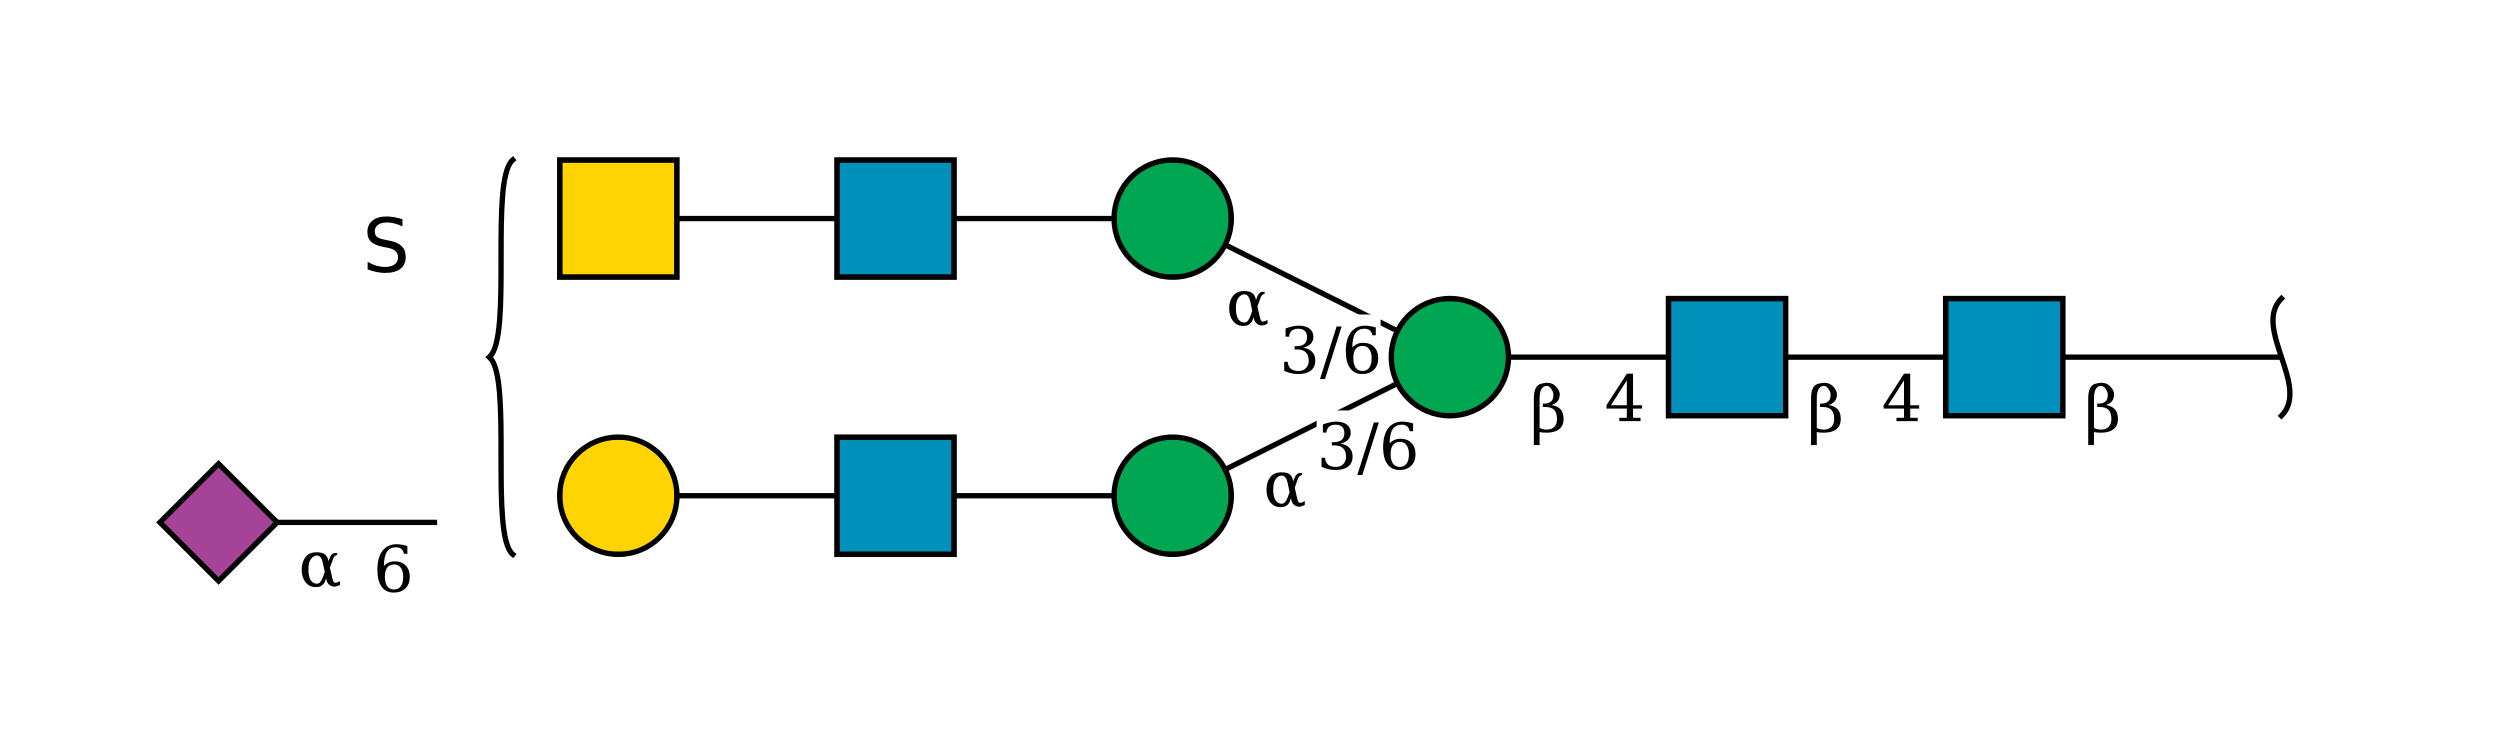 <?xml version="1.0"?>
<!DOCTYPE svg PUBLIC '-//W3C//DTD SVG 1.0//EN'
          'http://www.w3.org/TR/2001/REC-SVG-20010904/DTD/svg10.dtd'>
<svg viewBox="0 0 469 139" xmlns:xlink="http://www.w3.org/1999/xlink" style="fill-opacity:1; color-rendering:auto; color-interpolation:auto; text-rendering:auto; stroke:black; stroke-linecap:square; stroke-miterlimit:10; shape-rendering:auto; stroke-opacity:1; fill:black; stroke-dasharray:none; font-weight:normal; stroke-width:1; font-family:&apos;Dialog&apos;; font-style:normal; stroke-linejoin:miter; font-size:12; stroke-dashoffset:0; image-rendering:auto;" xmlns="http://www.w3.org/2000/svg"
><!--Generated by the Batik Graphics2D SVG Generator--><defs id="genericDefs"
  /><g
  ><defs id="defs1"
    ><clipPath clipPathUnits="userSpaceOnUse" id="clipPath_q0kFDaILg4FGDEZmV3AQY8ZIYn6kG00b"
      ><path d="M365 56 L387 56 L387 78 L365 78 L365 56 Z"
      /></clipPath
      ><clipPath clipPathUnits="userSpaceOnUse" id="clipPath_KEkkzf9dvX1O97JYDCUy4pnchFNUvocN"
      ><path d="M313 56 L335 56 L335 78 L313 78 L313 56 Z"
      /></clipPath
      ><clipPath clipPathUnits="userSpaceOnUse" id="clipPath_eCeFU4oTb0Te28BdHiUKgbnuOOdwhkoX"
      ><path d="M283 67 C283 73.075 278.075 78 272 78 C265.925 78 261 73.075 261 67 C261 60.925 265.925 56 272 56 C278.075 56 283 60.925 283 67 Z"
      /></clipPath
      ><clipPath clipPathUnits="userSpaceOnUse" id="clipPath_EhvtGhFIckqoDjd0uj3Zew3chw3iQfrz"
      ><path d="M231 93 C231 99.075 226.075 104 220 104 C213.925 104 209 99.075 209 93 C209 86.925 213.925 82 220 82 C226.075 82 231 86.925 231 93 Z"
      /></clipPath
      ><clipPath clipPathUnits="userSpaceOnUse" id="clipPath_CUFoFP0W2JB08y2Njl9yCCLhPSwDFV7x"
      ><path d="M157 82 L179 82 L179 104 L157 104 L157 82 Z"
      /></clipPath
      ><clipPath clipPathUnits="userSpaceOnUse" id="clipPath_k7QLt5XS0Po5QYBI8RepmjKjA551pL1P"
      ><path d="M127 93 C127 99.075 122.075 104 116 104 C109.925 104 105 99.075 105 93 C105 86.925 109.925 82 116 82 C122.075 82 127 86.925 127 93 Z"
      /></clipPath
      ><clipPath clipPathUnits="userSpaceOnUse" id="clipPath_PYIPJtlPpum187J6XpNOuA2COJW0mtrO"
      ><path d="M231 41 C231 47.075 226.075 52 220 52 C213.925 52 209 47.075 209 41 C209 34.925 213.925 30 220 30 C226.075 30 231 34.925 231 41 Z"
      /></clipPath
      ><clipPath clipPathUnits="userSpaceOnUse" id="clipPath_bS3x18LZoOgSYWMm3FWso18gtnbuZxYb"
      ><path d="M157 30 L179 30 L179 52 L157 52 L157 30 Z"
      /></clipPath
      ><clipPath clipPathUnits="userSpaceOnUse" id="clipPath_AFXdw7c1JLnk5rlo02TAvrPcAVJS9bvM"
      ><path d="M105 30 L127 30 L127 52 L105 52 L105 30 Z"
      /></clipPath
      ><clipPath clipPathUnits="userSpaceOnUse" id="clipPath_agldRye5np7D288zJC727mOMJUgWxpPz"
      ><path style="fill-rule:evenodd;" d="M41 87 L52 98 L41 109 L30 98 Z"
      /></clipPath
    ></defs
    ><g style="fill:white; text-rendering:optimizeSpeed; stroke:white;"
    ><rect x="0" width="469" height="139" y="0" style="stroke:none;"
    /></g
    ><g style="text-rendering:optimizeSpeed;" ID="l-1:1,2"
    ><polygon style="fill:none;" points=" 428 67 376 67"
    /></g
    ><g style="text-rendering:optimizeSpeed;" ID="r-1:1"
    ><path style="fill:none;" d="M428 56 C422.5 61.5 433.5 72.5 428 78"
    /></g
    ><g style="text-rendering:optimizeSpeed;" ID="l-1:2,3"
    ><polygon style="fill:none;" points=" 376 67 324 67"
    /></g
    ><g ID="r-1:2" style="fill:white; text-rendering:optimizeSpeed; stroke:white;"
    ><rect x="365" y="56" width="22" style="clip-path:url(#clipPath_q0kFDaILg4FGDEZmV3AQY8ZIYn6kG00b); stroke:none;" height="22"
      /><rect x="365" y="56" width="22" style="clip-path:url(#clipPath_q0kFDaILg4FGDEZmV3AQY8ZIYn6kG00b); fill:rgb(0,144,188); stroke:none;" height="22"
      /><rect x="365" y="56" width="22" style="clip-path:url(#clipPath_q0kFDaILg4FGDEZmV3AQY8ZIYn6kG00b); fill:none; stroke:black;" height="22"
      /><rect x="365" y="56" width="22" style="fill:none; stroke:black;" height="22"
    /></g
    ><g style="text-rendering:optimizeSpeed;" ID="l-1:3,4"
    ><polygon style="fill:none;" points=" 324 67 272 67"
    /></g
    ><g ID="r-1:3" style="fill:white; text-rendering:optimizeSpeed; stroke:white;"
    ><rect x="313" y="56" width="22" style="clip-path:url(#clipPath_KEkkzf9dvX1O97JYDCUy4pnchFNUvocN); stroke:none;" height="22"
      /><rect x="313" y="56" width="22" style="clip-path:url(#clipPath_KEkkzf9dvX1O97JYDCUy4pnchFNUvocN); fill:rgb(0,144,188); stroke:none;" height="22"
      /><rect x="313" y="56" width="22" style="clip-path:url(#clipPath_KEkkzf9dvX1O97JYDCUy4pnchFNUvocN); fill:none; stroke:black;" height="22"
      /><rect x="313" y="56" width="22" style="fill:none; stroke:black;" height="22"
    /></g
    ><g style="text-rendering:optimizeSpeed;" ID="l-1:4,5"
    ><polygon style="fill:none;" points=" 272 67 220 93"
    /></g
    ><g style="text-rendering:optimizeSpeed;" ID="l-1:4,6"
    ><polygon style="fill:none;" points=" 272 67 220 41"
    /></g
    ><g ID="r-1:4" style="fill:white; text-rendering:optimizeSpeed; stroke:white;"
    ><circle r="11" style="clip-path:url(#clipPath_eCeFU4oTb0Te28BdHiUKgbnuOOdwhkoX); stroke:none;" cx="272" cy="67"
      /><rect x="261" y="56" width="22" style="clip-path:url(#clipPath_eCeFU4oTb0Te28BdHiUKgbnuOOdwhkoX); fill:rgb(0,166,81); stroke:none;" height="22"
      /><rect x="261" y="56" width="22" style="clip-path:url(#clipPath_eCeFU4oTb0Te28BdHiUKgbnuOOdwhkoX); fill:none; stroke:black;" height="22"
      /><circle r="11" style="fill:none; stroke:black;" cx="272" cy="67"
    /></g
    ><g style="text-rendering:optimizeSpeed;" ID="l-1:5,7"
    ><polygon style="fill:none;" points=" 220 93 168 93"
    /></g
    ><g ID="r-1:5" style="fill:white; text-rendering:optimizeSpeed; stroke:white;"
    ><circle r="11" style="clip-path:url(#clipPath_EhvtGhFIckqoDjd0uj3Zew3chw3iQfrz); stroke:none;" cx="220" cy="93"
      /><rect x="209" y="82" width="22" style="clip-path:url(#clipPath_EhvtGhFIckqoDjd0uj3Zew3chw3iQfrz); fill:rgb(0,166,81); stroke:none;" height="22"
      /><rect x="209" y="82" width="22" style="clip-path:url(#clipPath_EhvtGhFIckqoDjd0uj3Zew3chw3iQfrz); fill:none; stroke:black;" height="22"
      /><circle r="11" style="fill:none; stroke:black;" cx="220" cy="93"
    /></g
    ><g style="text-rendering:optimizeSpeed;" ID="l-1:7,8"
    ><polygon style="fill:none;" points=" 168 93 116 93"
    /></g
    ><g ID="r-1:7" style="fill:white; text-rendering:optimizeSpeed; stroke:white;"
    ><rect x="157" y="82" width="22" style="clip-path:url(#clipPath_CUFoFP0W2JB08y2Njl9yCCLhPSwDFV7x); stroke:none;" height="22"
      /><rect x="157" y="82" width="22" style="clip-path:url(#clipPath_CUFoFP0W2JB08y2Njl9yCCLhPSwDFV7x); fill:rgb(0,144,188); stroke:none;" height="22"
      /><rect x="157" y="82" width="22" style="clip-path:url(#clipPath_CUFoFP0W2JB08y2Njl9yCCLhPSwDFV7x); fill:none; stroke:black;" height="22"
      /><rect x="157" y="82" width="22" style="fill:none; stroke:black;" height="22"
    /></g
    ><g ID="r-1:8" style="fill:white; text-rendering:optimizeSpeed; stroke:white;"
    ><circle r="11" style="clip-path:url(#clipPath_k7QLt5XS0Po5QYBI8RepmjKjA551pL1P); stroke:none;" cx="116" cy="93"
      /><rect x="105" y="82" width="22" style="clip-path:url(#clipPath_k7QLt5XS0Po5QYBI8RepmjKjA551pL1P); fill:rgb(255,212,0); stroke:none;" height="22"
      /><rect x="105" y="82" width="22" style="clip-path:url(#clipPath_k7QLt5XS0Po5QYBI8RepmjKjA551pL1P); fill:none; stroke:black;" height="22"
      /><circle r="11" style="fill:none; stroke:black;" cx="116" cy="93"
    /></g
    ><g style="text-rendering:optimizeSpeed;" ID="l-1:6,9"
    ><polygon style="fill:none;" points=" 220 41 168 41"
    /></g
    ><g ID="r-1:6" style="fill:white; text-rendering:optimizeSpeed; stroke:white;"
    ><circle r="11" style="clip-path:url(#clipPath_PYIPJtlPpum187J6XpNOuA2COJW0mtrO); stroke:none;" cx="220" cy="41"
      /><rect x="209" y="30" width="22" style="clip-path:url(#clipPath_PYIPJtlPpum187J6XpNOuA2COJW0mtrO); fill:rgb(0,166,81); stroke:none;" height="22"
      /><rect x="209" y="30" width="22" style="clip-path:url(#clipPath_PYIPJtlPpum187J6XpNOuA2COJW0mtrO); fill:none; stroke:black;" height="22"
      /><circle r="11" style="fill:none; stroke:black;" cx="220" cy="41"
    /></g
    ><g style="text-rendering:optimizeSpeed;" ID="l-1:9,10"
    ><polygon style="fill:none;" points=" 168 41 116 41"
    /></g
    ><g ID="r-1:9" style="fill:white; text-rendering:optimizeSpeed; stroke:white;"
    ><rect x="157" y="30" width="22" style="clip-path:url(#clipPath_bS3x18LZoOgSYWMm3FWso18gtnbuZxYb); stroke:none;" height="22"
      /><rect x="157" y="30" width="22" style="clip-path:url(#clipPath_bS3x18LZoOgSYWMm3FWso18gtnbuZxYb); fill:rgb(0,144,188); stroke:none;" height="22"
      /><rect x="157" y="30" width="22" style="clip-path:url(#clipPath_bS3x18LZoOgSYWMm3FWso18gtnbuZxYb); fill:none; stroke:black;" height="22"
      /><rect x="157" y="30" width="22" style="fill:none; stroke:black;" height="22"
    /></g
    ><g ID="r-1:10" style="fill:white; text-rendering:optimizeSpeed; stroke:white;"
    ><rect x="105" y="30" width="22" style="clip-path:url(#clipPath_AFXdw7c1JLnk5rlo02TAvrPcAVJS9bvM); stroke:none;" height="22"
      /><rect x="105" y="30" width="22" style="clip-path:url(#clipPath_AFXdw7c1JLnk5rlo02TAvrPcAVJS9bvM); fill:rgb(255,212,0); stroke:none;" height="22"
      /><rect x="105" y="30" width="22" style="clip-path:url(#clipPath_AFXdw7c1JLnk5rlo02TAvrPcAVJS9bvM); fill:none; stroke:black;" height="22"
      /><rect x="105" y="30" width="22" style="fill:none; stroke:black;" height="22"
    /></g
    ><g ID="li-1:4,5" style="fill:white; text-rendering:optimizeSpeed; font-family:&apos;Serif&apos;; stroke:white;"
    ><rect x="247" width="19" height="11" y="77" style="stroke:none;"
      /><path d="M248.172 79.625 Q248.859 79.359 249.484 79.234 Q250.109 79.094 250.656 79.094 Q251.953 79.094 252.672 79.656 Q253.391 80.203 253.391 81.188 Q253.391 81.969 252.891 82.5 Q252.391 83.031 251.484 83.219 Q252.562 83.375 253.156 84.016 Q253.75 84.641 253.75 85.641 Q253.75 86.859 252.922 87.516 Q252.094 88.172 250.547 88.172 Q249.859 88.172 249.203 88.016 Q248.562 87.875 247.922 87.578 L247.922 85.875 L248.578 85.875 Q248.625 86.719 249.141 87.156 Q249.656 87.594 250.578 87.594 Q251.469 87.594 251.984 87.078 Q252.516 86.547 252.516 85.656 Q252.516 84.625 251.969 84.094 Q251.438 83.562 250.406 83.562 L249.859 83.562 L249.859 82.953 L250.141 82.953 Q251.172 82.953 251.688 82.531 Q252.203 82.109 252.203 81.25 Q252.203 80.484 251.781 80.078 Q251.359 79.672 250.562 79.672 Q249.766 79.672 249.328 80.047 Q248.906 80.422 248.828 81.156 L248.172 81.156 L248.172 79.625 ZM257.744 79.25 L258.682 79.25 L255.572 89.109 L254.635 89.109 L257.744 79.25 ZM262.6 87.594 Q263.428 87.594 263.865 86.984 Q264.318 86.375 264.318 85.234 Q264.318 84.109 263.865 83.5 Q263.428 82.891 262.6 82.891 Q261.772 82.891 261.318 83.484 Q260.881 84.062 260.881 85.172 Q260.881 86.328 261.318 86.969 Q261.772 87.594 262.6 87.594 ZM260.693 83.188 Q261.1 82.75 261.6 82.531 Q262.1 82.312 262.74 82.312 Q264.037 82.312 264.787 83.094 Q265.553 83.875 265.553 85.234 Q265.553 86.562 264.74 87.375 Q263.928 88.172 262.553 88.172 Q261.068 88.172 260.272 87.062 Q259.475 85.953 259.475 83.906 Q259.475 81.609 260.412 80.359 Q261.365 79.094 263.084 79.094 Q263.553 79.094 264.053 79.188 Q264.568 79.266 265.1 79.438 L265.1 80.891 L264.443 80.891 Q264.365 80.297 263.975 79.984 Q263.6 79.672 262.959 79.672 Q261.818 79.672 261.256 80.531 Q260.709 81.391 260.693 83.188 Z" style="fill:black; stroke:none;"
      /><rect x="237" width="8" height="8" y="87" style="stroke:none;"
      /><path d="M242.188 93.469 L241.953 94.109 Q241.766 94.625 241.203 94.938 Q240.844 95.156 240.203 95.141 Q239.047 95.141 238.328 94.234 Q237.594 93.328 237.594 91.859 Q237.594 90.422 238.328 89.484 Q239.016 88.594 240.453 88.609 Q241.453 88.609 241.953 89 Q242.406 89.344 242.578 90.094 L242.625 90.312 L242.844 89.672 Q243.062 89.047 243.656 88.75 L244.25 88.75 L244.25 89.094 Q243.688 89.266 243.5 89.812 L242.891 91.484 L243.297 93.281 Q243.5 94.203 243.734 94.297 Q244.047 94.438 244.781 94 L244.781 94.719 Q243.594 95.406 242.75 94.688 Q242.375 94.359 242.266 93.875 L242.188 93.469 ZM241.922 92.312 L241.562 90.594 Q241.266 89.219 240.469 89.219 Q239.797 89.203 239.281 89.938 Q238.859 90.516 238.859 91.875 Q238.859 93.172 239.281 93.828 Q239.75 94.547 240.531 94.5 Q241.203 94.438 241.688 93 L241.922 92.312 Z" style="fill:black; stroke:none;"
    /></g
    ><g ID="li-1:4,6" style="fill:white; text-rendering:optimizeSpeed; font-family:&apos;Serif&apos;; stroke:white;"
    ><rect x="240" width="19" height="11" y="59" style="stroke:none;"
      /><path d="M241.172 61.625 Q241.859 61.359 242.484 61.234 Q243.109 61.094 243.656 61.094 Q244.953 61.094 245.672 61.656 Q246.391 62.203 246.391 63.188 Q246.391 63.969 245.891 64.5 Q245.391 65.031 244.484 65.219 Q245.562 65.375 246.156 66.016 Q246.75 66.641 246.75 67.641 Q246.75 68.859 245.922 69.516 Q245.094 70.172 243.547 70.172 Q242.859 70.172 242.203 70.016 Q241.562 69.875 240.922 69.578 L240.922 67.875 L241.578 67.875 Q241.625 68.719 242.141 69.156 Q242.656 69.594 243.578 69.594 Q244.469 69.594 244.984 69.078 Q245.516 68.547 245.516 67.656 Q245.516 66.625 244.969 66.094 Q244.438 65.562 243.406 65.562 L242.859 65.562 L242.859 64.953 L243.141 64.953 Q244.172 64.953 244.688 64.531 Q245.203 64.109 245.203 63.25 Q245.203 62.484 244.781 62.078 Q244.359 61.672 243.562 61.672 Q242.766 61.672 242.328 62.047 Q241.906 62.422 241.828 63.156 L241.172 63.156 L241.172 61.625 ZM250.744 61.25 L251.682 61.25 L248.572 71.109 L247.635 71.109 L250.744 61.25 ZM255.6 69.594 Q256.428 69.594 256.865 68.984 Q257.318 68.375 257.318 67.234 Q257.318 66.109 256.865 65.5 Q256.428 64.891 255.6 64.891 Q254.772 64.891 254.318 65.484 Q253.881 66.062 253.881 67.172 Q253.881 68.328 254.318 68.969 Q254.772 69.594 255.6 69.594 ZM253.693 65.188 Q254.1 64.75 254.6 64.531 Q255.1 64.312 255.74 64.312 Q257.037 64.312 257.787 65.094 Q258.553 65.875 258.553 67.234 Q258.553 68.562 257.74 69.375 Q256.928 70.172 255.553 70.172 Q254.068 70.172 253.272 69.062 Q252.475 67.953 252.475 65.906 Q252.475 63.609 253.412 62.359 Q254.365 61.094 256.084 61.094 Q256.553 61.094 257.053 61.188 Q257.568 61.266 258.1 61.438 L258.1 62.891 L257.443 62.891 Q257.365 62.297 256.975 61.984 Q256.6 61.672 255.959 61.672 Q254.818 61.672 254.256 62.531 Q253.709 63.391 253.693 65.188 Z" style="fill:black; stroke:none;"
      /><rect x="230" width="8" height="8" y="53" style="stroke:none;"
      /><path d="M235.188 59.469 L234.953 60.109 Q234.766 60.625 234.203 60.938 Q233.844 61.156 233.203 61.141 Q232.047 61.141 231.328 60.234 Q230.594 59.328 230.594 57.859 Q230.594 56.422 231.328 55.484 Q232.016 54.594 233.453 54.609 Q234.453 54.609 234.953 55 Q235.406 55.344 235.578 56.094 L235.625 56.312 L235.844 55.672 Q236.062 55.047 236.656 54.75 L237.25 54.75 L237.25 55.094 Q236.688 55.266 236.5 55.812 L235.891 57.484 L236.297 59.281 Q236.5 60.203 236.734 60.297 Q237.047 60.438 237.781 60 L237.781 60.719 Q236.594 61.406 235.75 60.688 Q235.375 60.359 235.266 59.875 L235.188 59.469 ZM234.922 58.312 L234.562 56.594 Q234.266 55.219 233.469 55.219 Q232.797 55.203 232.281 55.938 Q231.859 56.516 231.859 57.875 Q231.859 59.172 232.281 59.828 Q232.75 60.547 233.531 60.5 Q234.203 60.438 234.688 59 L234.922 58.312 Z" style="fill:black; stroke:none;"
    /></g
    ><g ID="li-1:3,4" style="fill:white; text-rendering:optimizeSpeed; font-family:&apos;Serif&apos;; stroke:white;"
    ><rect x="301" width="8" height="9" y="70" style="stroke:none;"
      /><path d="M305.188 76.031 L305.188 71.375 L302.203 76.031 L305.188 76.031 ZM307.766 79 L303.781 79 L303.781 78.375 L305.188 78.375 L305.188 76.656 L301.375 76.656 L301.375 76.016 L305.203 70.094 L306.359 70.094 L306.359 76.031 L308.031 76.031 L308.031 76.656 L306.359 76.656 L306.359 78.375 L307.766 78.375 L307.766 79 Z" style="fill:black; stroke:none;"
      /><rect x="287" width="7" height="13" y="68" style="stroke:none;"
      /><path d="M288.828 80.25 Q289.297 80.594 290.172 80.594 Q291.062 80.594 291.578 80.078 Q292.094 79.547 292.094 78.656 Q292.094 77.422 291.562 76.891 Q291.016 76.359 290 76.359 L289.438 76.359 L289.438 75.719 L289.734 75.719 Q290.484 75.719 291 75.297 Q291.422 74.953 291.422 74.016 Q291.422 73.609 291.141 73.141 Q290.688 72.375 290.156 72.391 Q288.828 72.438 288.828 74.781 L288.828 80.25 ZM287.75 83.5 L287.75 74.781 Q287.75 72.328 289.078 72 Q289.766 71.812 290.25 71.812 Q291.344 71.812 292.047 72.672 Q292.609 73.359 292.609 73.938 Q292.609 74.781 292.203 75.266 Q291.797 75.75 291.062 75.984 Q292.141 76.141 292.75 76.781 Q293.328 77.406 293.328 78.641 Q293.328 79.859 292.5 80.516 Q291.688 81.172 290.141 81.172 Q289.188 81.172 288.828 81.031 L288.828 83.5 L287.75 83.5 Z" style="fill:black; stroke:none;"
    /></g
    ><g ID="li-1:2,3" style="fill:white; text-rendering:optimizeSpeed; font-family:&apos;Serif&apos;; stroke:white;"
    ><rect x="353" width="8" height="9" y="70" style="stroke:none;"
      /><path d="M357.188 76.031 L357.188 71.375 L354.203 76.031 L357.188 76.031 ZM359.766 79 L355.781 79 L355.781 78.375 L357.188 78.375 L357.188 76.656 L353.375 76.656 L353.375 76.016 L357.203 70.094 L358.359 70.094 L358.359 76.031 L360.031 76.031 L360.031 76.656 L358.359 76.656 L358.359 78.375 L359.766 78.375 L359.766 79 Z" style="fill:black; stroke:none;"
      /><rect x="339" width="7" height="13" y="68" style="stroke:none;"
      /><path d="M340.828 80.25 Q341.297 80.594 342.172 80.594 Q343.062 80.594 343.578 80.078 Q344.094 79.547 344.094 78.656 Q344.094 77.422 343.562 76.891 Q343.016 76.359 342 76.359 L341.438 76.359 L341.438 75.719 L341.734 75.719 Q342.484 75.719 343 75.297 Q343.422 74.953 343.422 74.016 Q343.422 73.609 343.141 73.141 Q342.688 72.375 342.156 72.391 Q340.828 72.438 340.828 74.781 L340.828 80.25 ZM339.75 83.5 L339.75 74.781 Q339.75 72.328 341.078 72 Q341.766 71.812 342.25 71.812 Q343.344 71.812 344.047 72.672 Q344.609 73.359 344.609 73.938 Q344.609 74.781 344.203 75.266 Q343.797 75.75 343.062 75.984 Q344.141 76.141 344.75 76.781 Q345.328 77.406 345.328 78.641 Q345.328 79.859 344.5 80.516 Q343.688 81.172 342.141 81.172 Q341.188 81.172 340.828 81.031 L340.828 83.5 L339.75 83.5 Z" style="fill:black; stroke:none;"
    /></g
    ><g ID="li-1:1,2" style="fill:white; text-rendering:optimizeSpeed; font-family:&apos;Serif&apos;; stroke:white;"
    ><rect x="391" width="7" height="13" y="68" style="stroke:none;"
      /><path d="M392.828 80.25 Q393.297 80.594 394.172 80.594 Q395.062 80.594 395.578 80.078 Q396.094 79.547 396.094 78.656 Q396.094 77.422 395.562 76.891 Q395.016 76.359 394 76.359 L393.438 76.359 L393.438 75.719 L393.734 75.719 Q394.484 75.719 395 75.297 Q395.422 74.953 395.422 74.016 Q395.422 73.609 395.141 73.141 Q394.688 72.375 394.156 72.391 Q392.828 72.438 392.828 74.781 L392.828 80.25 ZM391.75 83.5 L391.75 74.781 Q391.75 72.328 393.078 72 Q393.766 71.812 394.25 71.812 Q395.344 71.812 396.047 72.672 Q396.609 73.359 396.609 73.938 Q396.609 74.781 396.203 75.266 Q395.797 75.75 395.062 75.984 Q396.141 76.141 396.75 76.781 Q397.328 77.406 397.328 78.641 Q397.328 79.859 396.5 80.516 Q395.688 81.172 394.141 81.172 Q393.188 81.172 392.828 81.031 L392.828 83.5 L391.75 83.5 Z" style="fill:black; stroke:none;"
    /></g
    ><g style="text-rendering:optimizeSpeed;" ID="b-1:11"
    ><path style="fill:none;" d="M96.2 30 C91.8 33.7 96.2 63.3 91.8 67 M96.2 104 C91.8 100.3 96.2 70.7 91.8 67"
    /></g
    ><g style="text-rendering:optimizeSpeed;" ID="l-1:11,12"
    ><polygon style="fill:none;" points=" 82 98 41 98"
    /></g
    ><g ID="r-1:12" style="fill:white; text-rendering:optimizeSpeed; stroke:white;"
    ><polygon style="stroke:none; clip-path:url(#clipPath_agldRye5np7D288zJC727mOMJUgWxpPz);" points=" 41 87 52 98 41 109 30 98"
      /><rect x="30" y="87" width="22" style="clip-path:url(#clipPath_agldRye5np7D288zJC727mOMJUgWxpPz); fill:rgb(165,67,153); stroke:none;" height="22"
      /><rect x="30" y="87" width="22" style="clip-path:url(#clipPath_agldRye5np7D288zJC727mOMJUgWxpPz); fill:none; stroke:black;" height="22"
      /><polygon style="fill:none; stroke:black;" points=" 41 87 52 98 41 109 30 98"
    /></g
    ><g ID="li-1:11,12" style="fill:white; text-rendering:optimizeSpeed; font-family:&apos;Serif&apos;; stroke:white;"
    ><rect x="70" width="7" height="10" y="101" style="stroke:none;"
      /><path d="M73.922 110.594 Q74.75 110.594 75.188 109.984 Q75.641 109.375 75.641 108.234 Q75.641 107.109 75.188 106.5 Q74.75 105.891 73.922 105.891 Q73.094 105.891 72.641 106.484 Q72.203 107.062 72.203 108.172 Q72.203 109.328 72.641 109.969 Q73.094 110.594 73.922 110.594 ZM72.016 106.188 Q72.422 105.75 72.922 105.531 Q73.422 105.312 74.062 105.312 Q75.359 105.312 76.109 106.094 Q76.875 106.875 76.875 108.234 Q76.875 109.562 76.062 110.375 Q75.25 111.172 73.875 111.172 Q72.391 111.172 71.594 110.062 Q70.797 108.953 70.797 106.906 Q70.797 104.609 71.734 103.359 Q72.688 102.094 74.406 102.094 Q74.875 102.094 75.375 102.188 Q75.891 102.266 76.422 102.438 L76.422 103.891 L75.766 103.891 Q75.688 103.297 75.297 102.984 Q74.922 102.672 74.281 102.672 Q73.141 102.672 72.578 103.531 Q72.031 104.391 72.016 106.188 Z" style="fill:black; stroke:none;"
      /><rect x="56" width="8" height="8" y="102" style="stroke:none;"
      /><path d="M61.188 108.469 L60.953 109.109 Q60.766 109.625 60.203 109.938 Q59.844 110.156 59.203 110.141 Q58.047 110.141 57.328 109.234 Q56.594 108.328 56.594 106.859 Q56.594 105.422 57.328 104.484 Q58.016 103.594 59.453 103.609 Q60.453 103.609 60.953 104 Q61.406 104.344 61.578 105.094 L61.625 105.312 L61.844 104.672 Q62.062 104.047 62.656 103.75 L63.25 103.75 L63.25 104.094 Q62.688 104.266 62.5 104.812 L61.891 106.484 L62.297 108.281 Q62.5 109.203 62.734 109.297 Q63.047 109.438 63.781 109 L63.781 109.719 Q62.594 110.406 61.75 109.688 Q61.375 109.359 61.266 108.875 L61.188 108.469 ZM60.922 107.312 L60.562 105.594 Q60.266 104.219 59.469 104.219 Q58.797 104.203 58.281 104.938 Q57.859 105.516 57.859 106.875 Q57.859 108.172 58.281 108.828 Q58.75 109.547 59.531 109.5 Q60.203 109.438 60.688 108 L60.922 107.312 Z" style="fill:black; stroke:none;"
    /></g
    ><g style="fill:white; text-rendering:optimizeSpeed; font-size:14; font-family:&apos;SansSerif&apos;; stroke:white;" ID="r-1:13"
    ><rect x="68" width="7" height="10" y="40" style="stroke:none;"
      /><path d="M75.5 41.125 L75.5 42.469 Q74.703 42.094 74 41.922 Q73.312 41.734 72.656 41.734 Q71.531 41.734 70.922 42.172 Q70.312 42.609 70.312 43.406 Q70.312 44.094 70.719 44.438 Q71.125 44.781 72.266 44.984 L73.094 45.156 Q74.641 45.453 75.375 46.203 Q76.109 46.938 76.109 48.188 Q76.109 49.672 75.109 50.438 Q74.125 51.203 72.203 51.203 Q71.469 51.203 70.656 51.031 Q69.844 50.875 68.969 50.547 L68.969 49.125 Q69.812 49.594 70.609 49.844 Q71.422 50.078 72.203 50.078 Q73.375 50.078 74.016 49.609 Q74.672 49.141 74.672 48.281 Q74.672 47.531 74.203 47.109 Q73.75 46.688 72.688 46.469 L71.844 46.312 Q70.297 46 69.609 45.344 Q68.922 44.688 68.922 43.516 Q68.922 42.172 69.875 41.391 Q70.828 40.609 72.5 40.609 Q73.219 40.609 73.969 40.75 Q74.719 40.875 75.5 41.125 Z" style="fill:black; stroke:none;"
    /></g
  ></g
></svg
>
